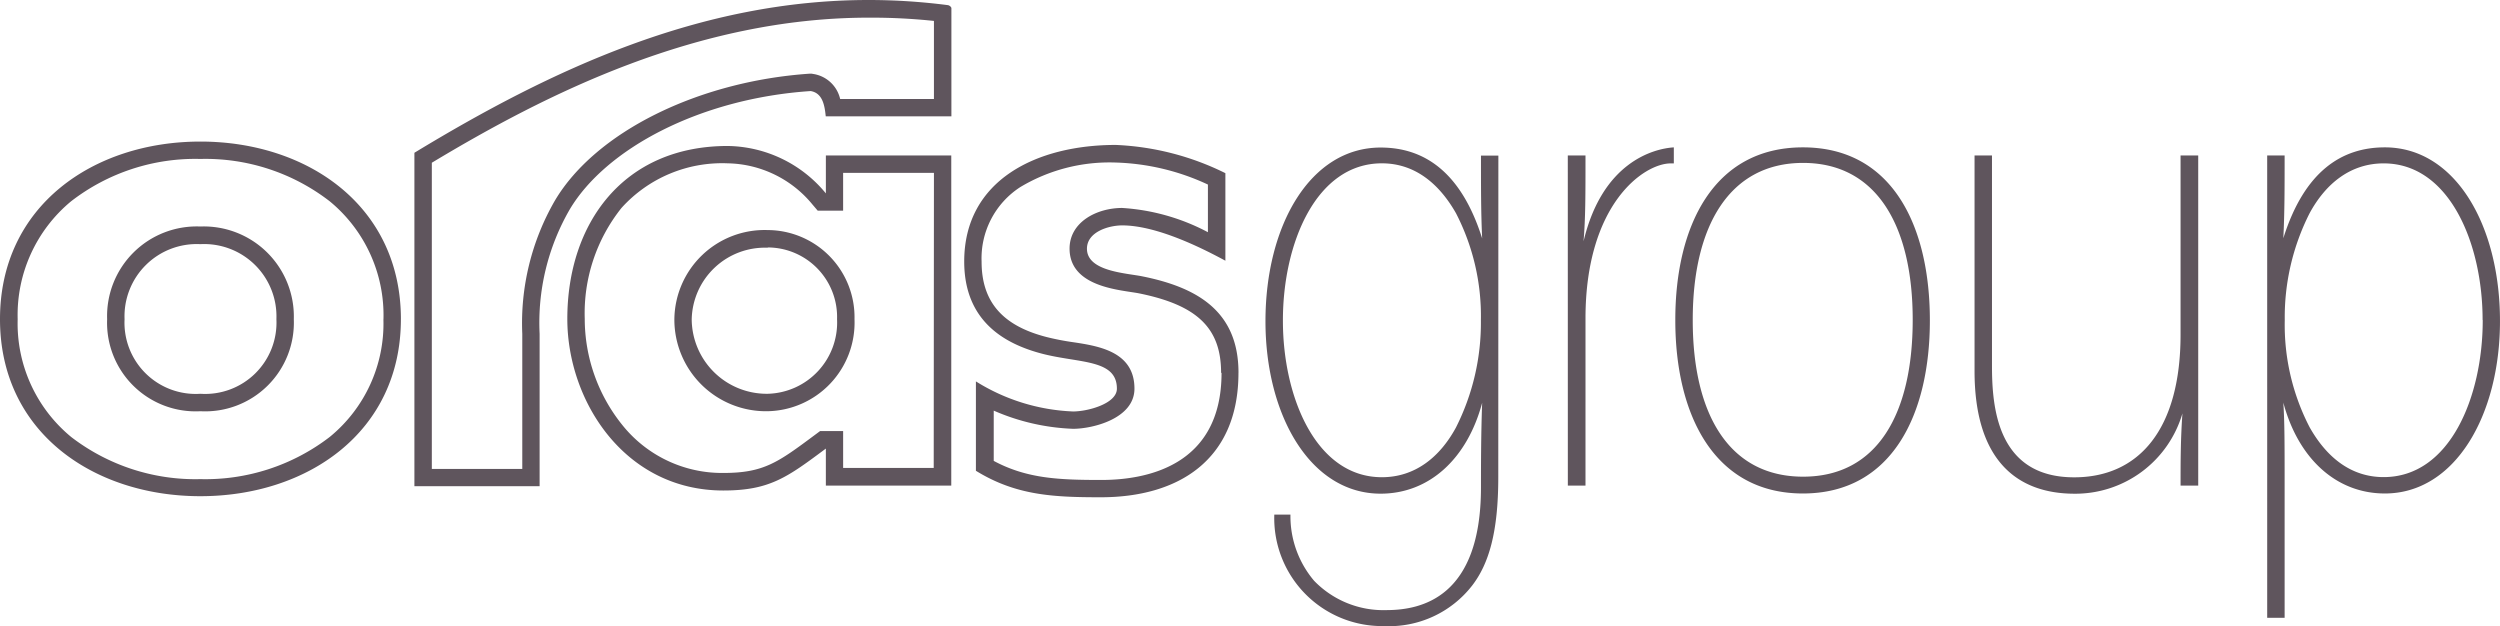 <svg xmlns="http://www.w3.org/2000/svg" xmlns:xlink="http://www.w3.org/1999/xlink" width="193" height="48.329" viewBox="0 0 193 48.329"><defs><style>.a{fill:none;}.b{clip-path:url(#a);}.c{fill:#5f555d;}</style><clipPath id="a"><rect class="a" width="193" height="48.329"/></clipPath></defs><g class="b"><path class="c" d="M115.667,36.842c0,4.229-.722,6.679-2.017,8.363a8.125,8.125,0,0,1-6.816,3.128,8.333,8.333,0,0,1-8.458-8.608h1.247a7.709,7.709,0,0,0,1.827,5.112,7.436,7.436,0,0,0,5.575,2.263c2.7,0,7.306-.964,7.306-9.47,0-1.632,0-4.089.092-6.536-1.152,4.324-4.089,7.017-7.838,7.017-5.429,0-8.891-6.056-8.891-13.311,0-7.4,3.462-13.41,8.891-13.41,3.316,0,6.2,1.827,7.838,7.017-.092-1.973-.092-3.8-.092-6.393h1.343ZM99.041,24.781c0,5.861,2.549,12.06,7.64,12.06,2.549,0,4.471-1.534,5.722-3.844a17.906,17.906,0,0,0,1.922-8.267,17.286,17.286,0,0,0-1.922-8.267c-1.295-2.28-3.173-3.854-5.722-3.854-5.091,0-7.64,6.2-7.64,12.108ZM121.034,12H122.4c0,3.173,0,4.808-.15,6.632,1.445-6.1,5.384-7.156,6.969-7.255v1.237h-.235c-2.069,0-6.584,3.122-6.584,11.968V37.486h-1.363Zm8.3,12.687c0-7.207,2.931-13.311,9.852-13.311s9.8,6.1,9.8,13.359-2.927,13.362-9.8,13.362-9.852-6.1-9.852-13.362Zm1.346.048c0,7.211,2.784,12.064,8.519,12.064s8.462-4.853,8.462-12.111-2.788-12.111-8.462-12.111-8.519,4.853-8.519,12.111Zm39.023,12.755h-1.363c0-1.827,0-3.51.143-5.575a8.618,8.618,0,0,1-8.312,6.2c-4.563,0-7.736-2.692-7.736-9.47V12h1.346v16.2c0,3.125.341,8.649,6.342,8.649,5,0,8.216-3.7,8.216-11.007V12h1.363ZM175.027,12h1.346c0,2.593,0,4.43-.1,6.393,1.632-5.19,4.522-7.017,7.838-7.017,5.429,0,8.888,6.008,8.888,13.41,0,7.255-3.459,13.311-8.888,13.311-3.749,0-6.683-2.692-7.838-7.017.1,1.489.1,3.22.1,6.393V47.692h-1.346Zm16.63,12.687c0-5.861-2.549-12.074-7.637-12.074-2.542,0-4.464,1.537-5.715,3.841a17.755,17.755,0,0,0-1.922,8.267,17.191,17.191,0,0,0,1.922,8.267c1.3,2.3,3.173,3.844,5.715,3.844,5.112,0,7.647-6.2,7.647-12.111ZM22.682,24.642a6.848,6.848,0,0,1-7.211,7.105,6.837,6.837,0,0,1-7.2-7.105,6.919,6.919,0,0,1,7.2-7.156,6.952,6.952,0,0,1,7.211,7.156m-1.343,0a5.581,5.581,0,0,0-5.868-5.793,5.576,5.576,0,0,0-5.855,5.793A5.5,5.5,0,0,0,15.471,30.4a5.506,5.506,0,0,0,5.868-5.763m9.61,0c0,8.717-7.211,13.669-15.478,13.669C7.262,38.31,0,33.4,0,24.642S7.218,10.929,15.471,10.929,30.95,15.88,30.95,24.642m-1.346,0a11.383,11.383,0,0,0-4.147-9.1,15.683,15.683,0,0,0-9.985-3.271,15.66,15.66,0,0,0-9.978,3.265,11.392,11.392,0,0,0-4.13,9.109,11.345,11.345,0,0,0,4.144,9.1,15.729,15.729,0,0,0,9.964,3.244,15.756,15.756,0,0,0,9.985-3.258A11.293,11.293,0,0,0,29.6,24.655M73.448.593v8.39h-9.7c-.082-.784-.215-1.792-1.162-1.953-8.564.569-15.819,4.461-18.6,9.133a17.47,17.47,0,0,0-2.328,9.607V37.533H31.992V11.794C42.6,5.35,54.071,0,67.069,0A47.948,47.948,0,0,1,73.2.4c.2.065.235.194.235.194M72.1,1.615a46.241,46.241,0,0,0-5.026-.252c-13.246,0-24.925,5.9-33.737,11.2V36.2h6.983V25.77a18.915,18.915,0,0,1,2.522-10.292C45.974,10.2,53.874,6.277,62.5,5.688h.157l.16.027A2.522,2.522,0,0,1,64.86,7.644H72.1ZM95.609,28.779c0,6.758-4.665,9.61-10.622,9.61-3.653,0-6.55-.133-9.647-2.045v-6.9a15.248,15.248,0,0,0,7.5,2.321c1.148,0,3.384-.607,3.384-1.758,0-2.3-2.924-1.953-5.793-2.706s-5.994-2.5-5.994-7.112c0-6.308,5.619-9,11.7-9A21.015,21.015,0,0,1,94.6,13.369v6.758c-1.4-.753-5.136-2.726-7.961-2.726-1.05,0-2.726.5-2.726,1.8,0,1.748,3,1.878,4.256,2.13,4.256.852,7.443,2.689,7.443,7.446m-1.343,0c0-3.449-1.844-5.228-6.362-6.134-.17-.034-.406-.068-.654-.106-1.632-.249-4.682-.716-4.682-3.343,0-2.045,2.092-3.139,4.062-3.139a16.25,16.25,0,0,1,6.618,1.871V14.248a18.027,18.027,0,0,0-7.115-1.7,13.4,13.4,0,0,0-7.378,1.9A6.554,6.554,0,0,0,75.779,20.2c0,3.067,1.581,4.928,4.982,5.81a19.877,19.877,0,0,0,2.092.409c2,.3,4.727.739,4.727,3.585,0,2.321-3.248,3.1-4.73,3.1A16.787,16.787,0,0,1,76.716,31.7v3.881c2.546,1.363,4.989,1.472,8.308,1.472,3.462,0,9.279-1.073,9.279-8.264M59.261,17.761a6.731,6.731,0,0,1,6.707,6.88,6.842,6.842,0,0,1-6.707,7.105,7.075,7.075,0,0,1-7.2-7.105,6.969,6.969,0,0,1,7.2-6.88m0,1.363A5.653,5.653,0,0,0,53.4,24.659,5.793,5.793,0,0,0,59.261,30.4a5.5,5.5,0,0,0,5.36-5.763,5.368,5.368,0,0,0-5.36-5.534M73.438,12V37.486H63.756V34.63c-2.978,2.218-4.335,3.237-7.916,3.237-7.613,0-12.043-6.9-12.043-13.249,0-7.368,4.324-13.348,12.384-13.348a9.971,9.971,0,0,1,7.576,3.66V12ZM72.1,13.345H65.089v2.917H63.126l-.409-.48a8.652,8.652,0,0,0-6.536-3.173,10.459,10.459,0,0,0-8.2,3.442,13.032,13.032,0,0,0-2.839,8.557,13.079,13.079,0,0,0,2.863,8.155,9.859,9.859,0,0,0,7.838,3.749c3.125,0,4.209-.808,7.1-2.961h0l.368-.273h1.779v2.846h6.993Z"/></g></svg>